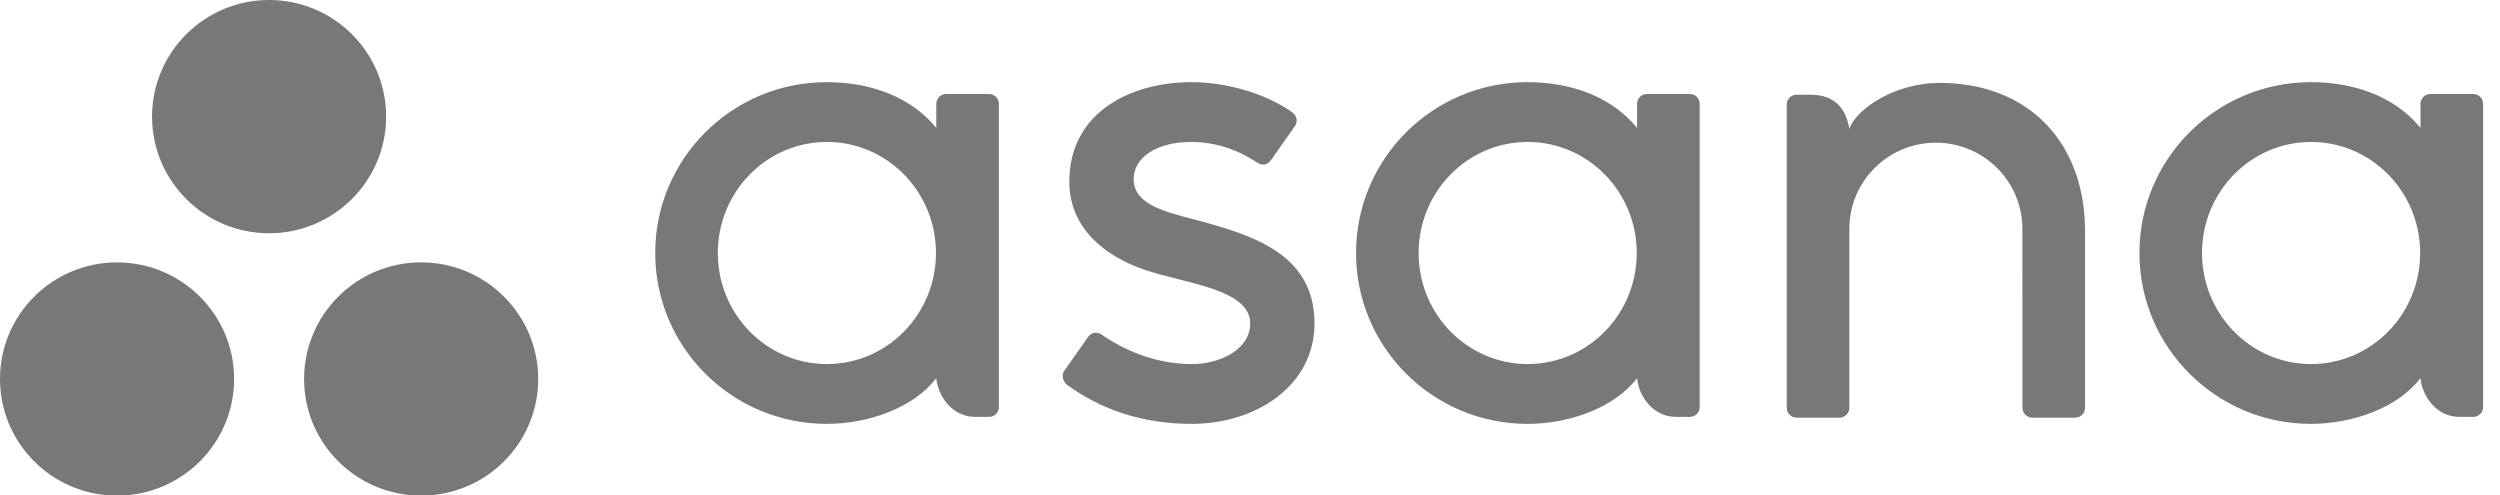 <svg width="101" height="20" viewBox="0 0 101 20" fill="none" xmlns="http://www.w3.org/2000/svg">
<path fill-rule="evenodd" clip-rule="evenodd" d="M16.552 20H17.477C19.871 19.768 21.743 17.758 21.743 15.311C21.743 12.709 19.626 10.6 17.014 10.6C14.403 10.6 12.285 12.709 12.285 15.311C12.285 17.758 14.157 19.768 16.552 20ZM4.266 20H5.191C7.586 19.768 9.458 17.758 9.458 15.311C9.458 12.709 7.34 10.601 4.729 10.601C2.117 10.601 0 12.709 0 15.311C0 17.758 1.871 19.768 4.266 20ZM10.871 9.423C13.483 9.423 15.6 7.313 15.6 4.711C15.6 2.11 13.483 0 10.871 0C8.26 0 6.143 2.11 6.143 4.711C6.143 7.313 8.26 9.423 10.871 9.423ZM44.507 13.519C45.667 14.32 46.933 14.708 48.15 14.708C49.309 14.708 50.508 14.109 50.508 13.068C50.508 12.012 49.005 11.633 47.564 11.268C47.105 11.152 46.652 11.038 46.256 10.904C44.614 10.348 43.201 9.2 43.201 7.34C43.201 4.494 45.746 3.319 48.122 3.319C49.627 3.319 51.18 3.813 52.187 4.522C52.534 4.783 52.322 5.084 52.322 5.084L51.361 6.452C51.253 6.605 51.065 6.739 50.793 6.572C50.775 6.561 50.753 6.547 50.728 6.531C50.39 6.316 49.472 5.735 48.122 5.735C46.673 5.735 45.8 6.402 45.8 7.228C45.8 8.219 46.934 8.531 48.263 8.869C50.579 9.491 53.106 10.238 53.106 13.068C53.106 15.575 50.752 17.124 48.15 17.124C46.178 17.124 44.5 16.564 43.092 15.535C42.798 15.242 43.003 14.971 43.003 14.971L43.96 13.611C44.154 13.356 44.4 13.445 44.507 13.519ZM29 10.221C29 12.7 30.973 14.708 33.407 14.708C35.84 14.708 37.813 12.7 37.813 10.221C37.813 7.744 35.84 5.735 33.407 5.735C30.973 5.735 29 7.744 29 10.221ZM39.399 16.842C38.441 16.842 37.887 15.966 37.826 15.277V15.275C36.918 16.474 35.083 17.124 33.4 17.124V17.124C29.573 17.124 26.471 14.033 26.471 10.221C26.471 6.409 29.573 3.319 33.4 3.319C35.083 3.319 36.762 3.861 37.826 5.168V4.17H37.829C37.84 3.963 38.012 3.798 38.222 3.798H39.96C40.17 3.798 40.342 3.963 40.353 4.17H40.355V16.448C40.355 16.665 40.177 16.842 39.96 16.842H39.399ZM57.312 10.221C57.312 12.7 59.285 14.708 61.718 14.708C64.152 14.708 66.124 12.7 66.124 10.221C66.124 7.744 64.152 5.735 61.718 5.735C59.285 5.735 57.312 7.744 57.312 10.221ZM67.711 16.842C66.752 16.842 66.199 15.966 66.138 15.277V15.275C65.23 16.474 63.395 17.124 61.712 17.124V17.124C57.885 17.124 54.784 14.033 54.784 10.221C54.784 6.409 57.885 3.319 61.712 3.319C63.395 3.319 65.073 3.861 66.138 5.168V4.17H66.141C66.152 3.963 66.324 3.798 66.534 3.798H68.272C68.481 3.798 68.653 3.963 68.665 4.17H68.667V16.448C68.667 16.665 68.489 16.842 68.272 16.842H67.711ZM93.369 14.708C90.935 14.708 88.962 12.7 88.962 10.221C88.962 7.744 90.935 5.735 93.369 5.735C95.802 5.735 97.774 7.744 97.774 10.221C97.774 12.7 95.802 14.708 93.369 14.708ZM97.788 15.277C97.849 15.966 98.402 16.842 99.361 16.842H99.922C100.139 16.842 100.317 16.665 100.317 16.448V4.17H100.315C100.303 3.963 100.132 3.798 99.922 3.798H98.184C97.974 3.798 97.802 3.963 97.79 4.17H97.788V5.168C96.724 3.861 95.045 3.319 93.362 3.319C89.535 3.319 86.433 6.409 86.433 10.221C86.433 14.033 89.535 17.124 93.362 17.124V17.124C95.045 17.124 96.879 16.474 97.788 15.275V15.277ZM84.236 9.346L84.237 15.699L84.237 15.7V16.501H84.235C84.235 16.501 84.234 16.501 84.234 16.502C84.23 16.578 84.204 16.65 84.161 16.709L84.159 16.71L84.158 16.712C84.144 16.73 84.13 16.747 84.114 16.763C84.112 16.765 84.11 16.766 84.108 16.768C84.107 16.768 84.106 16.769 84.105 16.77C84.104 16.77 84.103 16.771 84.102 16.772C84.088 16.785 84.073 16.798 84.057 16.808C84.053 16.811 84.05 16.812 84.046 16.814C84.045 16.815 84.043 16.816 84.041 16.817C84.038 16.818 84.035 16.82 84.032 16.821L84.029 16.823C84.017 16.83 84.005 16.837 83.992 16.843C83.978 16.848 83.963 16.852 83.949 16.856C83.939 16.859 83.93 16.863 83.919 16.865C83.894 16.87 83.868 16.873 83.841 16.873H82.104C81.894 16.873 81.722 16.707 81.71 16.501H81.708V15.324C81.708 15.322 81.708 15.319 81.708 15.316C81.708 15.313 81.707 15.31 81.707 15.308L81.707 15.31L81.705 9.248C81.705 7.324 80.14 5.765 78.209 5.765C76.278 5.765 74.713 7.324 74.713 9.248V16.501H74.71C74.706 16.578 74.68 16.65 74.636 16.709L74.636 16.709C74.622 16.729 74.607 16.747 74.589 16.763L74.586 16.766L74.585 16.767C74.583 16.768 74.582 16.769 74.581 16.77C74.566 16.784 74.55 16.797 74.533 16.808C74.529 16.811 74.525 16.812 74.521 16.814L74.521 16.815L74.521 16.815C74.518 16.816 74.515 16.818 74.511 16.82L74.504 16.824L74.491 16.831C74.483 16.836 74.475 16.84 74.468 16.843C74.46 16.846 74.451 16.849 74.442 16.851L74.442 16.851C74.438 16.852 74.433 16.854 74.429 16.855C74.424 16.856 74.42 16.858 74.416 16.859C74.409 16.861 74.402 16.863 74.395 16.865C74.37 16.87 74.344 16.873 74.317 16.873H72.58C72.37 16.873 72.198 16.707 72.186 16.501H72.184V15.31V15.308V4.221C72.184 4.005 72.362 3.827 72.579 3.827H73.142C74.246 3.827 74.602 4.529 74.71 5.198C75.046 4.334 76.625 3.349 78.352 3.349C81.968 3.349 84.236 5.765 84.236 9.346H84.236Z" fill="#787878"/>
</svg>
